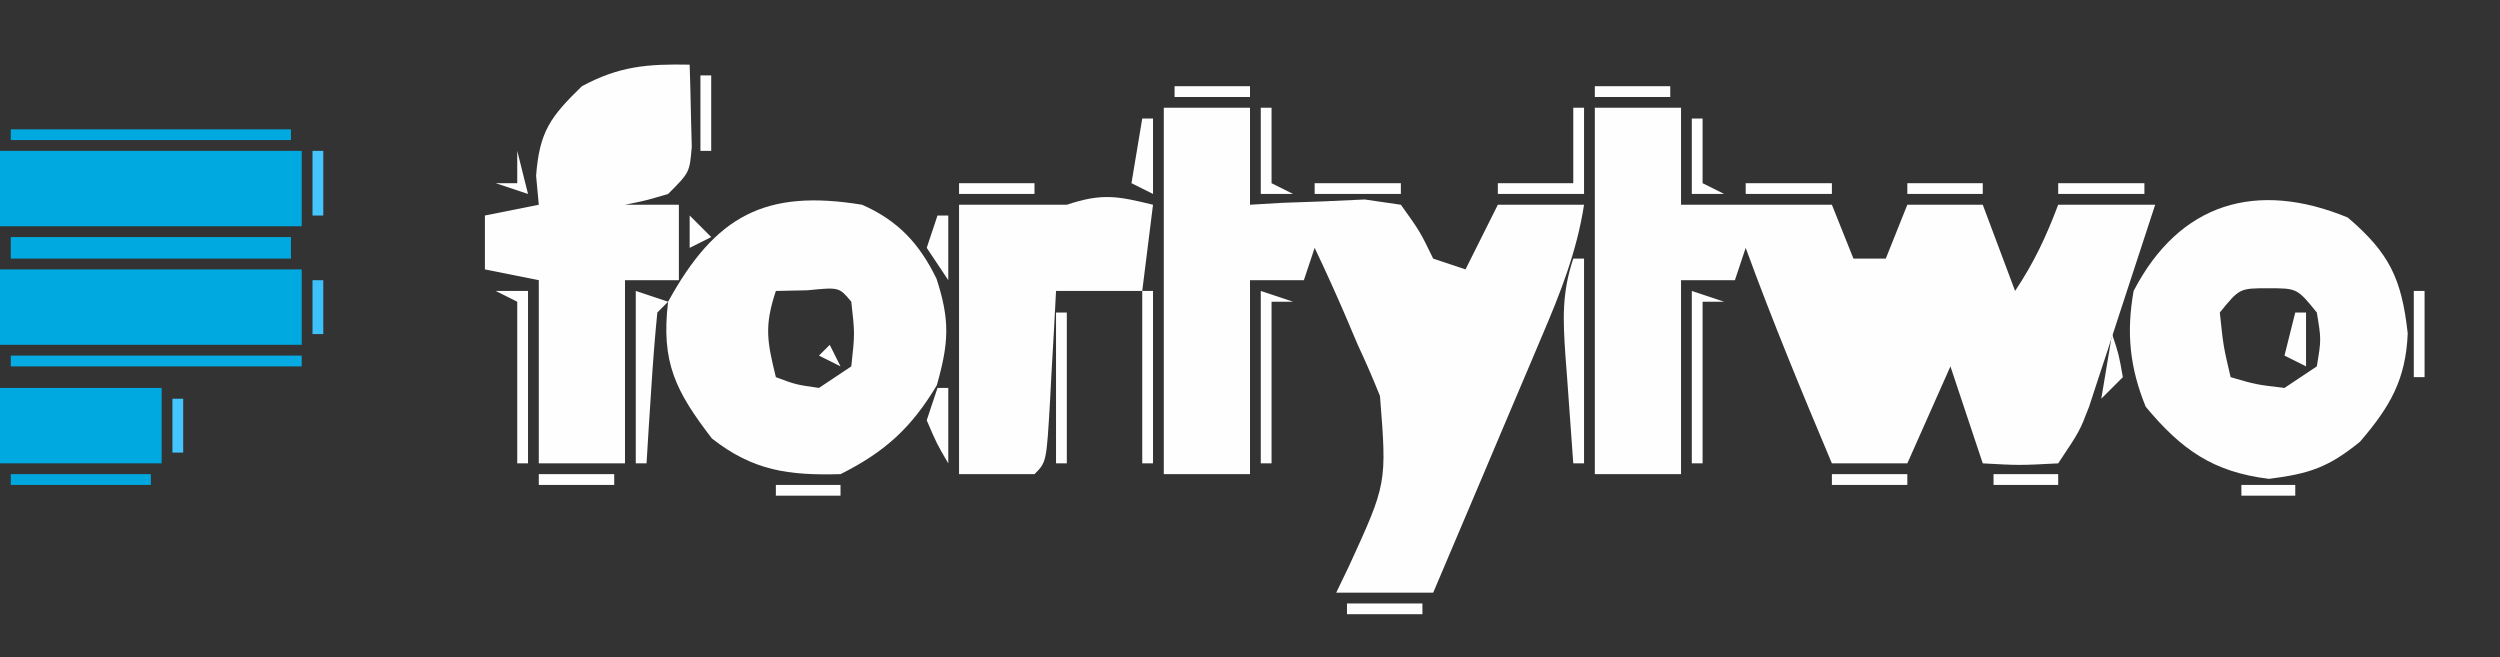 <?xml version="1.0" encoding="UTF-8"?>
<svg version="1.1" xmlns="http://www.w3.org/2000/svg" width="232" height="61">
<rect width="100%" height="100%" fill="#333333" stroke="none"/>
<path d="M0 0 C2.64 0 5.28 0 8 0 C8 2.97 8 5.94 8 9 C12.62 9 17.24 9 22 9 C22.66 10.65 23.32 12.3 24 14 C24.99 14 25.98 14 27 14 C27.66 12.35 28.32 10.7 29 9 C31.31 9 33.62 9 36 9 C36.99 11.64 37.98 14.28 39 17 C40.777 14.334 41.875 11.972 43 9 C45.97 9 48.94 9 52 9 C50.882 12.44 49.755 15.876 48.625 19.312 C48.149 20.777 48.149 20.777 47.664 22.271 C47.355 23.209 47.045 24.147 46.727 25.113 C46.444 25.977 46.161 26.841 45.87 27.732 C45 30 45 30 43 33 C39.375 33.188 39.375 33.188 36 33 C35.01 30.03 34.02 27.06 33 24 C31.02 28.455 31.02 28.455 29 33 C26.69 33 24.38 33 22 33 C19.207 26.376 16.467 19.753 14 13 C13.67 13.99 13.34 14.98 13 16 C11.35 16 9.7 16 8 16 C8 21.94 8 27.88 8 34 C5.36 34 2.72 34 0 34 C0 22.78 0 11.56 0 0 Z M25 17 C26 19 26 19 26 19 Z " fill="#FEFEFE" transform="translate(148,10)"/>
<path d="M0 0 C2.64 0 5.28 0 8 0 C8 2.97 8 5.94 8 9 C8.976 8.942 9.952 8.884 10.957 8.824 C12.229 8.779 13.502 8.734 14.812 8.688 C16.709 8.6 16.709 8.6 18.645 8.512 C19.752 8.673 20.859 8.834 22 9 C23.762 11.457 23.762 11.457 25 14 C25.99 14.33 26.98 14.66 28 15 C28.99 13.02 29.98 11.04 31 9 C33.64 9 36.28 9 39 9 C38.325 13.37 36.787 17.231 35.059 21.27 C34.771 21.951 34.484 22.632 34.188 23.333 C33.276 25.495 32.357 27.654 31.438 29.812 C30.815 31.283 30.194 32.754 29.572 34.225 C28.053 37.819 26.528 41.41 25 45 C22.03 45 19.06 45 16 45 C16.396 44.178 16.791 43.355 17.199 42.508 C20.705 34.86 20.705 34.86 20.062 26.75 C19.421 25.147 18.733 23.563 18 22 C17.634 21.136 17.268 20.273 16.891 19.383 C15.967 17.234 15.005 15.112 14 13 C13.67 13.99 13.34 14.98 13 16 C11.35 16 9.7 16 8 16 C8 21.94 8 27.88 8 34 C5.36 34 2.72 34 0 34 C0 22.78 0 11.56 0 0 Z M25 16 C26 18 26 18 26 18 Z M26 18 C27 20 27 20 27 20 Z " fill="#FEFEFE" transform="translate(108,10)"/>
<path d="M0 0 C3.311 1.46 5.301 3.565 6.91 6.867 C8.161 10.717 8.062 12.781 6.938 16.75 C4.58 20.704 2.098 22.951 -2 25 C-6.8 25.132 -10.118 24.694 -13.938 21.688 C-17.291 17.318 -18.676 14.636 -18 9 C-13.597 0.981 -8.964 -1.47 0 0 Z M-8 8 C-9.097 11.29 -8.8 12.713 -8 16 C-6.153 16.692 -6.153 16.692 -4 17 C-3.01 16.34 -2.02 15.68 -1 15 C-0.667 11.958 -0.667 11.958 -1 9 C-2.125 7.644 -2.125 7.644 -5.062 7.938 C-6.032 7.958 -7.001 7.979 -8 8 Z M-10 11 C-9 13 -9 13 -9 13 Z " fill="#FEFEFE" transform="translate(80,19)"/>
<path d="M0 0 C3.859 3.291 4.999 5.676 5.562 10.75 C5.385 15.028 3.935 17.547 1.125 20.812 C-1.802 23.186 -3.558 23.772 -7.312 24.25 C-12.511 23.612 -15.428 21.548 -18.75 17.562 C-20.242 13.916 -20.56 10.658 -19.875 6.812 C-15.639 -1.356 -8.475 -3.501 0 0 Z M-11.875 8.812 C-11.553 11.912 -11.553 11.912 -10.875 14.812 C-8.521 15.5 -8.521 15.5 -5.875 15.812 C-4.885 15.152 -3.895 14.492 -2.875 13.812 C-2.458 11.312 -2.458 11.312 -2.875 8.812 C-4.702 6.563 -4.702 6.563 -7.375 6.562 C-10.048 6.563 -10.048 6.563 -11.875 8.812 Z " fill="#FEFEFE" transform="translate(217.875,20.188)"/>
<path d="M0 0 C0.054 1.625 0.093 3.25 0.125 4.875 C0.148 5.78 0.171 6.685 0.195 7.617 C0 10 0 10 -2 12 C-4.125 12.625 -4.125 12.625 -6 13 C-4.35 13 -2.7 13 -1 13 C-1 15.31 -1 17.62 -1 20 C-2.65 20 -4.3 20 -6 20 C-6 25.61 -6 31.22 -6 37 C-8.64 37 -11.28 37 -14 37 C-14 31.39 -14 25.78 -14 20 C-15.65 19.67 -17.3 19.34 -19 19 C-19 17.35 -19 15.7 -19 14 C-17.35 13.67 -15.7 13.34 -14 13 C-14.082 12.113 -14.165 11.226 -14.25 10.312 C-13.94 6.209 -12.921 4.842 -10 2 C-6.518 0.125 -3.896 -0.072 0 0 Z " fill="#FEFEFE" transform="translate(64,6)"/>
<path d="M0 0 C-0.33 2.64 -0.66 5.28 -1 8 C-3.64 8 -6.28 8 -9 8 C-9.061 9.143 -9.121 10.287 -9.184 11.465 C-9.268 12.956 -9.353 14.447 -9.438 15.938 C-9.496 17.07 -9.496 17.07 -9.557 18.225 C-9.887 23.887 -9.887 23.887 -11 25 C-13.31 25 -15.62 25 -18 25 C-18 16.75 -18 8.5 -18 0 C-14.667 0 -11.333 0 -8 0 C-4.71 -1.097 -3.287 -0.8 0 0 Z " fill="#FEFEFE" transform="translate(107,19)"/>
<path d="M0 0 C9.24 0 18.48 0 28 0 C28 2.31 28 4.62 28 7 C18.76 7 9.52 7 0 7 C0 4.69 0 2.38 0 0 Z " fill="#00AAE1" transform="translate(0,25)"/>
<path d="M0 0 C9.24 0 18.48 0 28 0 C28 2.31 28 4.62 28 7 C18.76 7 9.52 7 0 7 C0 4.69 0 2.38 0 0 Z " fill="#00AAE0" transform="translate(0,14)"/>
<path d="M0 0 C4.95 0 9.9 0 15 0 C15 2.31 15 4.62 15 7 C10.05 7 5.1 7 0 7 C0 4.69 0 2.38 0 0 Z " fill="#00AAE1" transform="translate(0,36)"/>
<path d="M0 0 C8.58 0 17.16 0 26 0 C26 0.66 26 1.32 26 2 C17.42 2 8.84 2 0 2 C0 1.34 0 0.68 0 0 Z " fill="#00AAE0" transform="translate(1,22)"/>
<path d="M0 0 C8.91 0 17.82 0 27 0 C27 0.33 27 0.66 27 1 C18.09 1 9.18 1 0 1 C0 0.67 0 0.34 0 0 Z " fill="#06ABE3" transform="translate(1,33)"/>
<path d="M0 0 C8.58 0 17.16 0 26 0 C26 0.33 26 0.66 26 1 C17.42 1 8.84 1 0 1 C0 0.67 0 0.34 0 0 Z " fill="#00A9E0" transform="translate(1,12)"/>
<path d="M0 0 C0.99 0.33 1.98 0.66 3 1 C2.67 1.33 2.34 1.66 2 2 C1.765 4.35 1.586 6.706 1.438 9.062 C1.354 10.353 1.27 11.643 1.184 12.973 C1.123 13.972 1.062 14.971 1 16 C0.67 16 0.34 16 0 16 C0 10.72 0 5.44 0 0 Z " fill="#FEFEFE" transform="translate(59,27)"/>
<path d="M0 0 C0.33 0 0.66 0 1 0 C1 6.27 1 12.54 1 19 C0.67 19 0.34 19 0 19 C-0.195 16.396 -0.381 13.792 -0.562 11.188 C-0.619 10.45 -0.675 9.712 -0.732 8.951 C-0.958 5.632 -1.063 3.188 0 0 Z " fill="#FEFEFE" transform="translate(146,24)"/>
<path d="M0 0 C0.99 0.33 1.98 0.66 3 1 C2.34 1 1.68 1 1 1 C1 5.95 1 10.9 1 16 C0.67 16 0.34 16 0 16 C0 10.72 0 5.44 0 0 Z " fill="#FEFEFE" transform="translate(117,27)"/>
<path d="M0 0 C0.99 0 1.98 0 3 0 C3 5.28 3 10.56 3 16 C2.67 16 2.34 16 2 16 C2 11.05 2 6.1 2 1 C1.34 0.67 0.68 0.34 0 0 Z " fill="#FEFEFE" transform="translate(46,27)"/>
<path d="M0 0 C0.99 0.33 1.98 0.66 3 1 C2.34 1 1.68 1 1 1 C1 5.95 1 10.9 1 16 C0.67 16 0.34 16 0 16 C0 10.72 0 5.44 0 0 Z " fill="#FEFEFE" transform="translate(157,27)"/>
<path d="M0 0 C0.33 0 0.66 0 1 0 C1 5.28 1 10.56 1 16 C0.67 16 0.34 16 0 16 C0 10.72 0 5.44 0 0 Z " fill="#FEFEFE" transform="translate(106,27)"/>
<path d="M0 0 C0.33 0 0.66 0 1 0 C1 2.64 1 5.28 1 8 C-1.64 8 -4.28 8 -7 8 C-7 7.67 -7 7.34 -7 7 C-4.69 7 -2.38 7 0 7 C0 4.69 0 2.38 0 0 Z " fill="#FEFEFE" transform="translate(146,10)"/>
<path d="M0 0 C0.33 0 0.66 0 1 0 C1 4.62 1 9.24 1 14 C0.67 14 0.34 14 0 14 C0 9.38 0 4.76 0 0 Z " fill="#FFFFFF" transform="translate(98,29)"/>
<path d="M0 0 C4.29 0 8.58 0 13 0 C13 0.33 13 0.66 13 1 C8.71 1 4.42 1 0 1 C0 0.67 0 0.34 0 0 Z " fill="#00A7DE" transform="translate(1,44)"/>
<path d="M0 0 C0.33 0 0.66 0 1 0 C1 2.31 1 4.62 1 7 C1.66 7.33 2.32 7.66 3 8 C2.01 8 1.02 8 0 8 C0 5.36 0 2.72 0 0 Z " fill="#FEFEFE" transform="translate(117,10)"/>
<path d="M0 0 C0.33 0 0.66 0 1 0 C1 1.98 1 3.96 1 6 C1.66 6.33 2.32 6.66 3 7 C2.01 7 1.02 7 0 7 C0 4.69 0 2.38 0 0 Z " fill="#FEFEFE" transform="translate(157,11)"/>
<path d="M0 0 C0.33 0 0.66 0 1 0 C1 2.31 1 4.62 1 7 C-0.062 5.188 -0.062 5.188 -1 3 C-0.67 2.01 -0.34 1.02 0 0 Z " fill="#FEFEFE" transform="translate(87,36)"/>
<path d="M0 0 C0.33 0 0.66 0 1 0 C1 2.64 1 5.28 1 8 C0.67 8 0.34 8 0 8 C0 5.36 0 2.72 0 0 Z " fill="#FEFEFE" transform="translate(224,27)"/>
<path d="M0 0 C2.64 0 5.28 0 8 0 C8 0.33 8 0.66 8 1 C5.36 1 2.72 1 0 1 C0 0.67 0 0.34 0 0 Z " fill="#FEFEFE" transform="translate(191,17)"/>
<path d="M0 0 C2.64 0 5.28 0 8 0 C8 0.33 8 0.66 8 1 C5.36 1 2.72 1 0 1 C0 0.67 0 0.34 0 0 Z " fill="#FEFEFE" transform="translate(162,17)"/>
<path d="M0 0 C2.64 0 5.28 0 8 0 C8 0.33 8 0.66 8 1 C5.36 1 2.72 1 0 1 C0 0.67 0 0.34 0 0 Z " fill="#FEFEFE" transform="translate(122,17)"/>
<path d="M0 0 C0.33 0 0.66 0 1 0 C1 2.31 1 4.62 1 7 C0.34 6.67 -0.32 6.34 -1 6 C-0.67 4.02 -0.34 2.04 0 0 Z " fill="#FEFEFE" transform="translate(106,11)"/>
<path d="M0 0 C2.31 0 4.62 0 7 0 C7 0.33 7 0.66 7 1 C4.69 1 2.38 1 0 1 C0 0.67 0 0.34 0 0 Z " fill="#FEFEFE" transform="translate(125,56)"/>
<path d="M0 0 C2.31 0 4.62 0 7 0 C7 0.33 7 0.66 7 1 C4.69 1 2.38 1 0 1 C0 0.67 0 0.34 0 0 Z " fill="#FDFDFD" transform="translate(170,44)"/>
<path d="M0 0 C2.31 0 4.62 0 7 0 C7 0.33 7 0.66 7 1 C4.69 1 2.38 1 0 1 C0 0.67 0 0.34 0 0 Z " fill="#FEFEFE" transform="translate(50,44)"/>
<path d="M0 0 C0.625 1.875 0.625 1.875 1 4 C0.34 4.66 -0.32 5.32 -1 6 C-0.67 4.02 -0.34 2.04 0 0 Z " fill="#FEFEFE" transform="translate(196,31)"/>
<path d="M0 0 C0.33 0 0.66 0 1 0 C1 1.98 1 3.96 1 6 C0.34 5.01 -0.32 4.02 -1 3 C-0.67 2.01 -0.34 1.02 0 0 Z " fill="#FEFEFE" transform="translate(87,20)"/>
<path d="M0 0 C2.31 0 4.62 0 7 0 C7 0.33 7 0.66 7 1 C4.69 1 2.38 1 0 1 C0 0.67 0 0.34 0 0 Z " fill="#FEFEFE" transform="translate(177,17)"/>
<path d="M0 0 C2.31 0 4.62 0 7 0 C7 0.33 7 0.66 7 1 C4.69 1 2.38 1 0 1 C0 0.67 0 0.34 0 0 Z " fill="#FEFEFE" transform="translate(89,17)"/>
<path d="M0 0 C0.33 0 0.66 0 1 0 C1 2.31 1 4.62 1 7 C0.67 7 0.34 7 0 7 C0 4.69 0 2.38 0 0 Z " fill="#FEFEFE" transform="translate(65,7)"/>
<path d="M0 0 C2.31 0 4.62 0 7 0 C7 0.33 7 0.66 7 1 C4.69 1 2.38 1 0 1 C0 0.67 0 0.34 0 0 Z " fill="#FEFEFE" transform="translate(148,8)"/>
<path d="M0 0 C2.31 0 4.62 0 7 0 C7 0.33 7 0.66 7 1 C4.69 1 2.38 1 0 1 C0 0.67 0 0.34 0 0 Z " fill="#FEFEFE" transform="translate(109,8)"/>
<path d="M0 0 C1.98 0 3.96 0 6 0 C6 0.33 6 0.66 6 1 C4.02 1 2.04 1 0 1 C0 0.67 0 0.34 0 0 Z " fill="#FEFEFE" transform="translate(72,45)"/>
<path d="M0 0 C1.98 0 3.96 0 6 0 C6 0.33 6 0.66 6 1 C4.02 1 2.04 1 0 1 C0 0.67 0 0.34 0 0 Z " fill="#FEFEFE" transform="translate(185,44)"/>
<path d="M0 0 C0.33 0 0.66 0 1 0 C1 1.65 1 3.3 1 5 C0.34 4.67 -0.32 4.34 -1 4 C-0.67 2.68 -0.34 1.36 0 0 Z " fill="#FEFEFE" transform="translate(213,29)"/>
<path d="M0 0 C0.33 0 0.66 0 1 0 C1 1.98 1 3.96 1 6 C0.67 6 0.34 6 0 6 C0 4.02 0 2.04 0 0 Z " fill="#45C5FE" transform="translate(29,14)"/>
<path d="M0 0 C0.33 1.32 0.66 2.64 1 4 C0.01 3.67 -0.98 3.34 -2 3 C-1.34 3 -0.68 3 0 3 C0 2.01 0 1.02 0 0 Z " fill="#FEFEFE" transform="translate(48,14)"/>
<path d="M0 0 C1.65 0 3.3 0 5 0 C5 0.33 5 0.66 5 1 C3.35 1 1.7 1 0 1 C0 0.67 0 0.34 0 0 Z " fill="#FEFEFE" transform="translate(208,45)"/>
<path d="M0 0 C0.33 0 0.66 0 1 0 C1 1.65 1 3.3 1 5 C0.67 5 0.34 5 0 5 C0 3.35 0 1.7 0 0 Z " fill="#45C5FE" transform="translate(16,37)"/>
<path d="M0 0 C0.33 0 0.66 0 1 0 C1 1.65 1 3.3 1 5 C0.67 5 0.34 5 0 5 C0 3.35 0 1.7 0 0 Z " fill="#3DC1FA" transform="translate(29,26)"/>
<path d="M0 0 C1 4 1 4 1 4 Z " fill="#FEFEFE" transform="translate(207,29)"/>
<path d="M0 0 C4 1 4 1 4 1 Z " fill="#FEFEFE" transform="translate(100,27)"/>
<path d="M0 0 C0.66 0.66 1.32 1.32 2 2 C1.01 2.495 1.01 2.495 0 3 C0 2.01 0 1.02 0 0 Z " fill="#FEFEFE" transform="translate(64,20)"/>
<path d="M0 0 C4 1 4 1 4 1 Z " fill="#FFFFFF" transform="translate(76,17)"/>
<path d="M0 0 C4 1 4 1 4 1 Z " fill="#FEFEFE" transform="translate(59,4)"/>
<path d="" fill="#FEFEFE" transform="translate(0,0)"/>
<path d="" fill="#FEFEFE" transform="translate(0,0)"/>
<path d="" fill="#FEFEFE" transform="translate(0,0)"/>
<path d="" fill="#FFFFFF" transform="translate(0,0)"/>
<path d="" fill="#FEFEFE" transform="translate(0,0)"/>
<path d="M0 0 C3 1 3 1 3 1 Z " fill="#FEFEFE" transform="translate(209,34)"/>
<path d="M0 0 C3 1 3 1 3 1 Z " fill="#FEFEFE" transform="translate(73,34)"/>
<path d="" fill="#FEFEFE" transform="translate(0,0)"/>
<path d="M0 0 C0.33 0.66 0.66 1.32 1 2 C0.34 1.67 -0.32 1.34 -1 1 C-0.67 0.67 -0.34 0.34 0 0 Z " fill="#FFFFFF" transform="translate(77,32)"/>
<path d="" fill="#FEFEFE" transform="translate(0,0)"/>
<path d="" fill="#FEFEFE" transform="translate(0,0)"/>
<path d="" fill="#FEFEFE" transform="translate(0,0)"/>
<path d="" fill="#FEFEFE" transform="translate(0,0)"/>
<path d="M0 0 C3 1 3 1 3 1 Z " fill="#FEFEFE" transform="translate(212,17)"/>
<path d="M0 0 C3 1 3 1 3 1 Z " fill="#FEFEFE" transform="translate(206,17)"/>
<path d="M0 0 C3 1 3 1 3 1 Z " fill="#FEFEFE" transform="translate(99,17)"/>
<path d="M0 0 C3 1 3 1 3 1 Z " fill="#FEFEFE" transform="translate(70,17)"/>
<path d="M0 0 C3 1 3 1 3 1 Z " fill="#FEFEFE" transform="translate(56,5)"/>
<path d="" fill="#FDFDFD" transform="translate(0,0)"/>
<path d="" fill="#FFFFFF" transform="translate(0,0)"/>
<path d="" fill="#FEFEFE" transform="translate(0,0)"/>
<path d="" fill="#FEFEFE" transform="translate(0,0)"/>
<path d="" fill="#FFFFFF" transform="translate(0,0)"/>
<path d="M0 0 C2 1 2 1 2 1 Z " fill="#FEFEFE" transform="translate(214,44)"/>
<path d="M0 0 C2 1 2 1 2 1 Z " fill="#FFFFFF" transform="translate(205,44)"/>
<path d="M0 0 C2 1 2 1 2 1 Z " fill="#FEFEFE" transform="translate(78,44)"/>
<path d="M0 0 C2 1 2 1 2 1 Z " fill="#FFFFFF" transform="translate(70,44)"/>
<path d="M0 0 C2 1 2 1 2 1 Z " fill="#FEFEFE" transform="translate(216,43)"/>
<path d="M0 0 C2 1 2 1 2 1 Z " fill="#FFFFFF" transform="translate(203,43)"/>
<path d="" fill="#FEFEFE" transform="translate(0,0)"/>
<path d="M0 0 C2 1 2 1 2 1 Z " fill="#FEFEFE" transform="translate(80,43)"/>
<path d="" fill="#FEFEFE" transform="translate(0,0)"/>
<path d="" fill="#FEFEFE" transform="translate(0,0)"/>
<path d="" fill="#FFFFFF" transform="translate(0,0)"/>
<path d="M0 0 C2 1 2 1 2 1 Z " fill="#FEFEFE" transform="translate(66,42)"/>
<path d="" fill="#FEFEFE" transform="translate(0,0)"/>
<path d="" fill="#FEFEFE" transform="translate(0,0)"/>
<path d="" fill="#FFFFFF" transform="translate(0,0)"/>
<path d="" fill="#FFFFFF" transform="translate(0,0)"/>
<path d="" fill="#FEFEFE" transform="translate(0,0)"/>
<path d="" fill="#FFFFFF" transform="translate(0,0)"/>
<path d="" fill="#FEFEFE" transform="translate(0,0)"/>
<path d="" fill="#FDFDFD" transform="translate(0,0)"/>
<path d="" fill="#FEFEFE" transform="translate(0,0)"/>
<path d="" fill="#FEFEFE" transform="translate(0,0)"/>
<path d="" fill="#FEFEFE" transform="translate(0,0)"/>
<path d="" fill="#FEFEFE" transform="translate(0,0)"/>
<path d="" fill="#FEFEFE" transform="translate(0,0)"/>
<path d="" fill="#FFFFFF" transform="translate(0,0)"/>
<path d="" fill="#FFFFFF" transform="translate(0,0)"/>
<path d="" fill="#FEFEFE" transform="translate(0,0)"/>
<path d="" fill="#FEFEFE" transform="translate(0,0)"/>
<path d="" fill="#FEFEFE" transform="translate(0,0)"/>
<path d="" fill="#FEFEFE" transform="translate(0,0)"/>
<path d="" fill="#FFFFFF" transform="translate(0,0)"/>
<path d="M0 0 C2 1 2 1 2 1 Z " fill="#FEFEFE" transform="translate(211,28)"/>
<path d="M0 0 C2 1 2 1 2 1 Z " fill="#FEFEFE" transform="translate(208,28)"/>
<path d="M0 0 C2 1 2 1 2 1 Z " fill="#FEFEFE" transform="translate(75,28)"/>
<path d="M0 0 C2 1 2 1 2 1 Z " fill="#FEFEFE" transform="translate(72,28)"/>
<path d="" fill="#FEFEFE" transform="translate(0,0)"/>
<path d="" fill="#FFFFFF" transform="translate(0,0)"/>
<path d="" fill="#FEFEFE" transform="translate(0,0)"/>
<path d="" fill="#FEFEFE" transform="translate(0,0)"/>
<path d="" fill="#FEFEFE" transform="translate(0,0)"/>
<path d="" fill="#FEFEFE" transform="translate(0,0)"/>
<path d="" fill="#FFFFFF" transform="translate(0,0)"/>
<path d="" fill="#FEFEFE" transform="translate(0,0)"/>
<path d="" fill="#FFFFFF" transform="translate(0,0)"/>
<path d="" fill="#FEFEFE" transform="translate(0,0)"/>
<path d="" fill="#FEFEFE" transform="translate(0,0)"/>
<path d="" fill="#FEFEFE" transform="translate(0,0)"/>
<path d="M0 0 C2 1 2 1 2 1 Z " fill="#FFFFFF" transform="translate(217,19)"/>
<path d="M0 0 C2 1 2 1 2 1 Z " fill="#FEFEFE" transform="translate(215,18)"/>
<path d="M0 0 C2 1 2 1 2 1 Z " fill="#FEFEFE" transform="translate(204,18)"/>
<path d="M0 0 C2 1 2 1 2 1 Z " fill="#FEFEFE" transform="translate(68,18)"/>
<path d="" fill="#FEFEFE" transform="translate(0,0)"/>
<path d="M0 0 C2 1 2 1 2 1 Z " fill="#FFFFFF" transform="translate(54,6)"/>
<path d="" fill="#FFFFFF" transform="translate(0,0)"/>
<path d="" fill="#FEFEFE" transform="translate(0,0)"/>
<path d="" fill="#FFFFFF" transform="translate(0,0)"/>
<path d="" fill="#FEFEFE" transform="translate(0,0)"/>
<path d="" fill="#FFFFFF" transform="translate(0,0)"/>
<path d="" fill="#FFFFFF" transform="translate(0,0)"/>
<path d="" fill="#FFFFFF" transform="translate(0,0)"/>
<path d="" fill="#FFFFFF" transform="translate(0,0)"/>
<path d="" fill="#FEFEFE" transform="translate(0,0)"/>
<path d="" fill="#FEFEFE" transform="translate(0,0)"/>
<path d="" fill="#FFFFFF" transform="translate(0,0)"/>
<path d="" fill="#FFFFFF" transform="translate(0,0)"/>
<path d="" fill="#FDFDFD" transform="translate(0,0)"/>
<path d="" fill="#FFFFFF" transform="translate(0,0)"/>
<path d="" fill="#FEFEFE" transform="translate(0,0)"/>
<path d="" fill="#FFFFFF" transform="translate(0,0)"/>
<path d="" fill="#FFFFFF" transform="translate(0,0)"/>
<path d="" fill="#FEFEFE" transform="translate(0,0)"/>
<path d="" fill="#FFFFFF" transform="translate(0,0)"/>
<path d="" fill="#FFFFFF" transform="translate(0,0)"/>
<path d="" fill="#FEFEFE" transform="translate(0,0)"/>
<path d="" fill="#FEFEFE" transform="translate(0,0)"/>
<path d="" fill="#FEFEFE" transform="translate(0,0)"/>
<path d="" fill="#FEFEFE" transform="translate(0,0)"/>
<path d="" fill="#FEFEFE" transform="translate(0,0)"/>
<path d="" fill="#FEFEFE" transform="translate(0,0)"/>
<path d="" fill="#FEFEFE" transform="translate(0,0)"/>
<path d="" fill="#FEFEFE" transform="translate(0,0)"/>
<path d="" fill="#FEFEFE" transform="translate(0,0)"/>
<path d="" fill="#FEFEFE" transform="translate(0,0)"/>
<path d="" fill="#FFFFFF" transform="translate(0,0)"/>
<path d="" fill="#FEFEFE" transform="translate(0,0)"/>
<path d="" fill="#FFFFFF" transform="translate(0,0)"/>
<path d="" fill="#FFFFFF" transform="translate(0,0)"/>
<path d="" fill="#FEFEFE" transform="translate(0,0)"/>
<path d="" fill="#FFFFFF" transform="translate(0,0)"/>
<path d="" fill="#FFFFFF" transform="translate(0,0)"/>
<path d="" fill="#FFFFFF" transform="translate(0,0)"/>
<path d="" fill="#FFFFFF" transform="translate(0,0)"/>
<path d="" fill="#FFFFFF" transform="translate(0,0)"/>
<path d="" fill="#FFFFFF" transform="translate(0,0)"/>
<path d="" fill="#FFFFFF" transform="translate(0,0)"/>
<path d="" fill="#FFFFFF" transform="translate(0,0)"/>
<path d="" fill="#FFFFFF" transform="translate(0,0)"/>
<path d="" fill="#FEFEFE" transform="translate(0,0)"/>
<path d="" fill="#FEFEFE" transform="translate(0,0)"/>
<path d="" fill="#FEFEFE" transform="translate(0,0)"/>
<path d="" fill="#FEFEFE" transform="translate(0,0)"/>
<path d="" fill="#FEFEFE" transform="translate(0,0)"/>
</svg>
